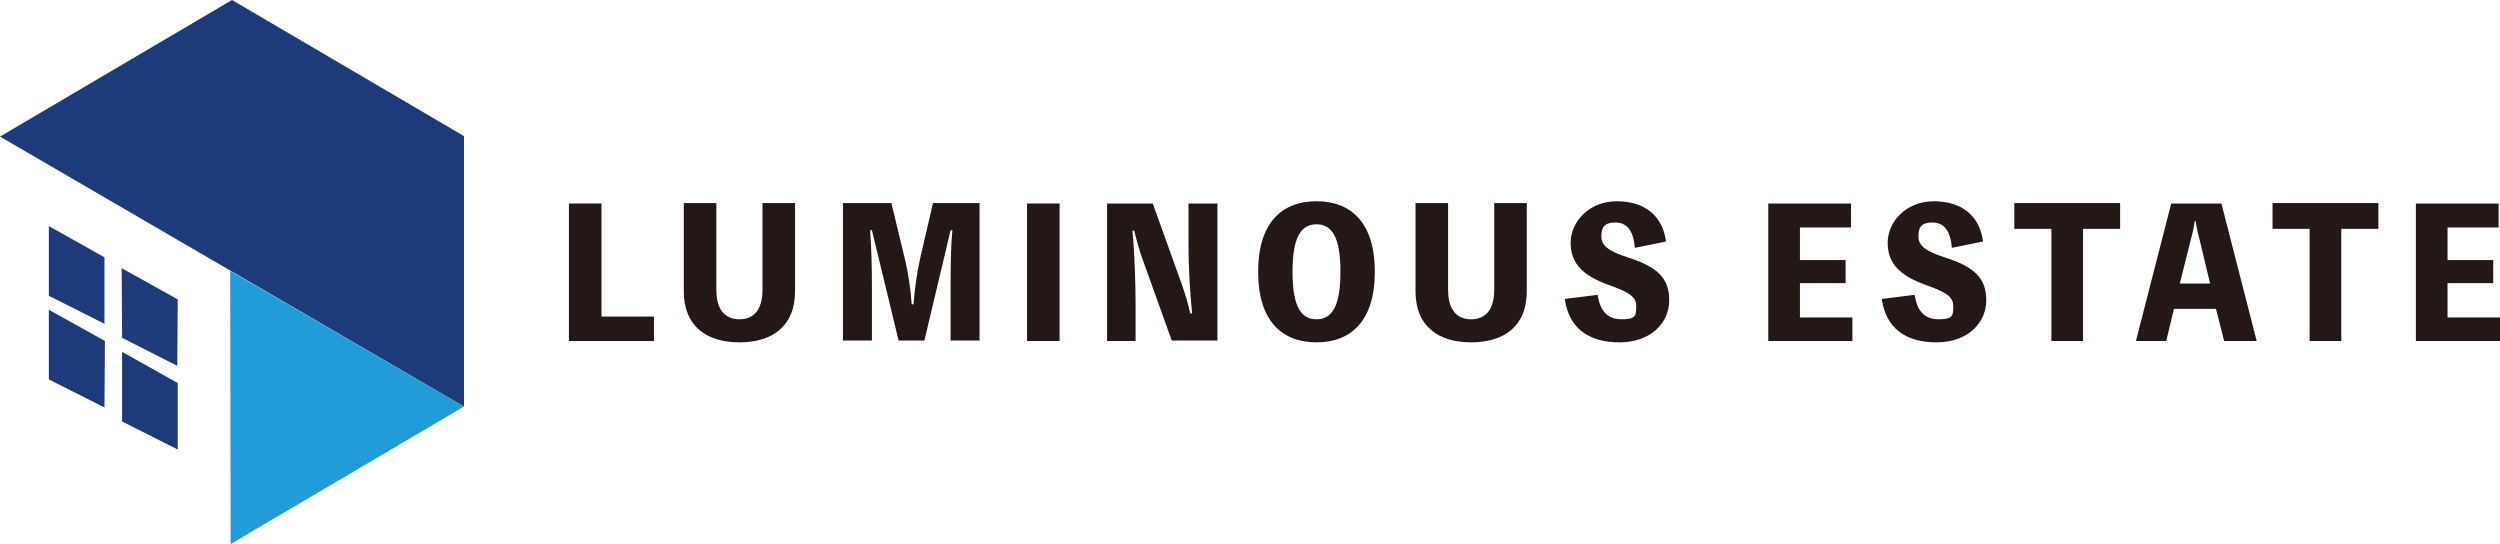 <?xml version="1.0" encoding="UTF-8"?>
<svg id="_レイヤー_5" data-name="レイヤー_5" xmlns="http://www.w3.org/2000/svg" version="1.1" viewBox="0 0 552.8 120.3">
  <!-- Generator: Adobe Illustrator 29.7.1, SVG Export Plug-In . SVG Version: 2.1.1 Build 8)  -->
  <defs>
    <style>
      .st0 {
        fill: #209cd8;
      }

      .st1 {
        fill: #231815;
      }

      .st2 {
        fill: #1d3a7a;
      }
    </style>
  </defs>
  <g>
    <polygon class="st2" points="0 30.2 51.3 0 102.6 30.1 102.6 89.9 0 30.2"/>
    <polygon class="st0" points="102.6 89.9 50.9 59.9 51 120.3 102.6 89.9"/>
    <polygon class="st2" points="26.9 59.3 27 74.7 39.2 80.9 39.3 66.2 26.9 59.3"/>
    <polygon class="st2" points="10.8 50 10.8 65.4 23.1 71.6 23.1 56.9 10.8 50"/>
    <polygon class="st2" points="27 77.8 27 93.2 39.3 99.4 39.3 84.7 27 77.8"/>
    <polygon class="st2" points="10.8 68.5 10.8 83.9 23.1 90.1 23.2 75.4 10.8 68.5"/>
  </g>
  <g>
    <path class="st1" d="M144.6,69.9v5.5h-18.8v-30.4h7.2v25h11.6Z"/>
    <path class="st1" d="M175.8,44.9v19.5c0,7.8-5.1,11.3-12.3,11.3s-12.3-3.5-12.3-11.3v-19.5h7.2v19.2c0,4.6,2.1,6.5,5.1,6.5s5.1-1.9,5.1-6.5v-19.2h7.2Z"/>
    <path class="st1" d="M216.6,44.9v30.4h-6.4v-11.9c0-4.2,0-8.3.4-12.5h-.4l-5.8,24.4h-5.7l-5.9-24.4h-.4c.3,4.1.4,8.2.4,12.5v11.9h-6.4v-30.4h10.7l2.9,12c.8,3.1,1.4,7.4,1.6,10.4h.4c.2-3,.8-7.3,1.5-10.3l2.8-12.1h10.3Z"/>
    <path class="st1" d="M234.3,75.4h-7.2v-30.4h7.2v30.4Z"/>
    <path class="st1" d="M269.2,44.9v30.4h-10.1l-6.5-18.1c-.7-2-1.3-4.1-1.8-6.2h-.4c.5,5,.7,12,.7,16.3v8.1h-6.3v-30.4h10.1l6.5,18.1c.7,2,1.3,4.1,1.8,6.2h.4c-.5-5-.8-10.4-.8-15.4v-8.9h6.3Z"/>
    <path class="st1" d="M304,60.1c0,10.9-5.3,15.6-12.9,15.6s-12.9-4.7-12.9-15.6,5.3-15.6,12.9-15.6,12.9,4.7,12.9,15.6ZM296.4,60.1c0-7.7-1.9-10.5-5.3-10.5s-5.3,2.8-5.3,10.5,1.9,10.5,5.3,10.5,5.3-2.8,5.3-10.5Z"/>
    <path class="st1" d="M337.6,44.9v19.5c0,7.8-5.1,11.3-12.3,11.3s-12.3-3.5-12.3-11.3v-19.5h7.2v19.2c0,4.6,2.1,6.5,5.1,6.5s5.1-1.9,5.1-6.5v-19.2h7.2Z"/>
    <path class="st1" d="M353.3,65.3c.5,3.4,2.1,5.3,5.3,5.3s3.2-.9,3.2-2.9-1.3-3-6.1-4.7c-5.5-2-8.4-4.6-8.4-9.3s4.1-9.2,10.2-9.2,10.1,3.1,10.9,8.9l-6.9,1.4c-.3-3.7-1.7-5.6-4.3-5.6s-3.1,1.2-3.1,3.1,1.4,3.2,5.8,4.6c6.5,2.1,9.2,4.5,9.2,9.5s-4.1,9.3-11,9.3-11.2-3.2-12.1-9.6l7.2-.9Z"/>
    <path class="st1" d="M409.6,70.1v5.3h-18.6v-30.4h18.3v5.3h-11.3v7.2h10.1v5.1h-10.1v7.6h11.6Z"/>
    <path class="st1" d="M423.4,65.3c.5,3.4,2.1,5.3,5.3,5.3s3.2-.9,3.2-2.9-1.3-3-6.1-4.7c-5.5-2-8.4-4.6-8.4-9.3s4.1-9.2,10.2-9.2,10.1,3.1,10.9,8.9l-6.9,1.4c-.3-3.7-1.7-5.6-4.3-5.6s-3.1,1.2-3.1,3.1,1.4,3.2,5.8,4.6c6.5,2.1,9.2,4.5,9.2,9.5s-4.1,9.3-11,9.3-11.2-3.2-12.1-9.6l7.2-.9Z"/>
    <path class="st1" d="M468.8,50.6h-8.2v24.8h-7v-24.8h-8.2v-5.7h23.4v5.7Z"/>
    <path class="st1" d="M499,75.4h-7.2l-1.8-7.1h-9.3l-1.7,7.1h-6.7l7.8-30.4h11.1l7.8,30.4ZM486.4,53.1c-.4-1.4-.7-2.8-.9-4.2h-.2c-.2,1.4-.5,2.8-.9,4.2l-2.4,9.6h6.7l-2.3-9.6Z"/>
    <path class="st1" d="M525.9,50.6h-8.2v24.8h-7v-24.8h-8.2v-5.7h23.4v5.7Z"/>
    <path class="st1" d="M552.8,70.1v5.3h-18.6v-30.4h18.3v5.3h-11.3v7.2h10.1v5.1h-10.1v7.6h11.6Z"/>
  </g>
</svg>